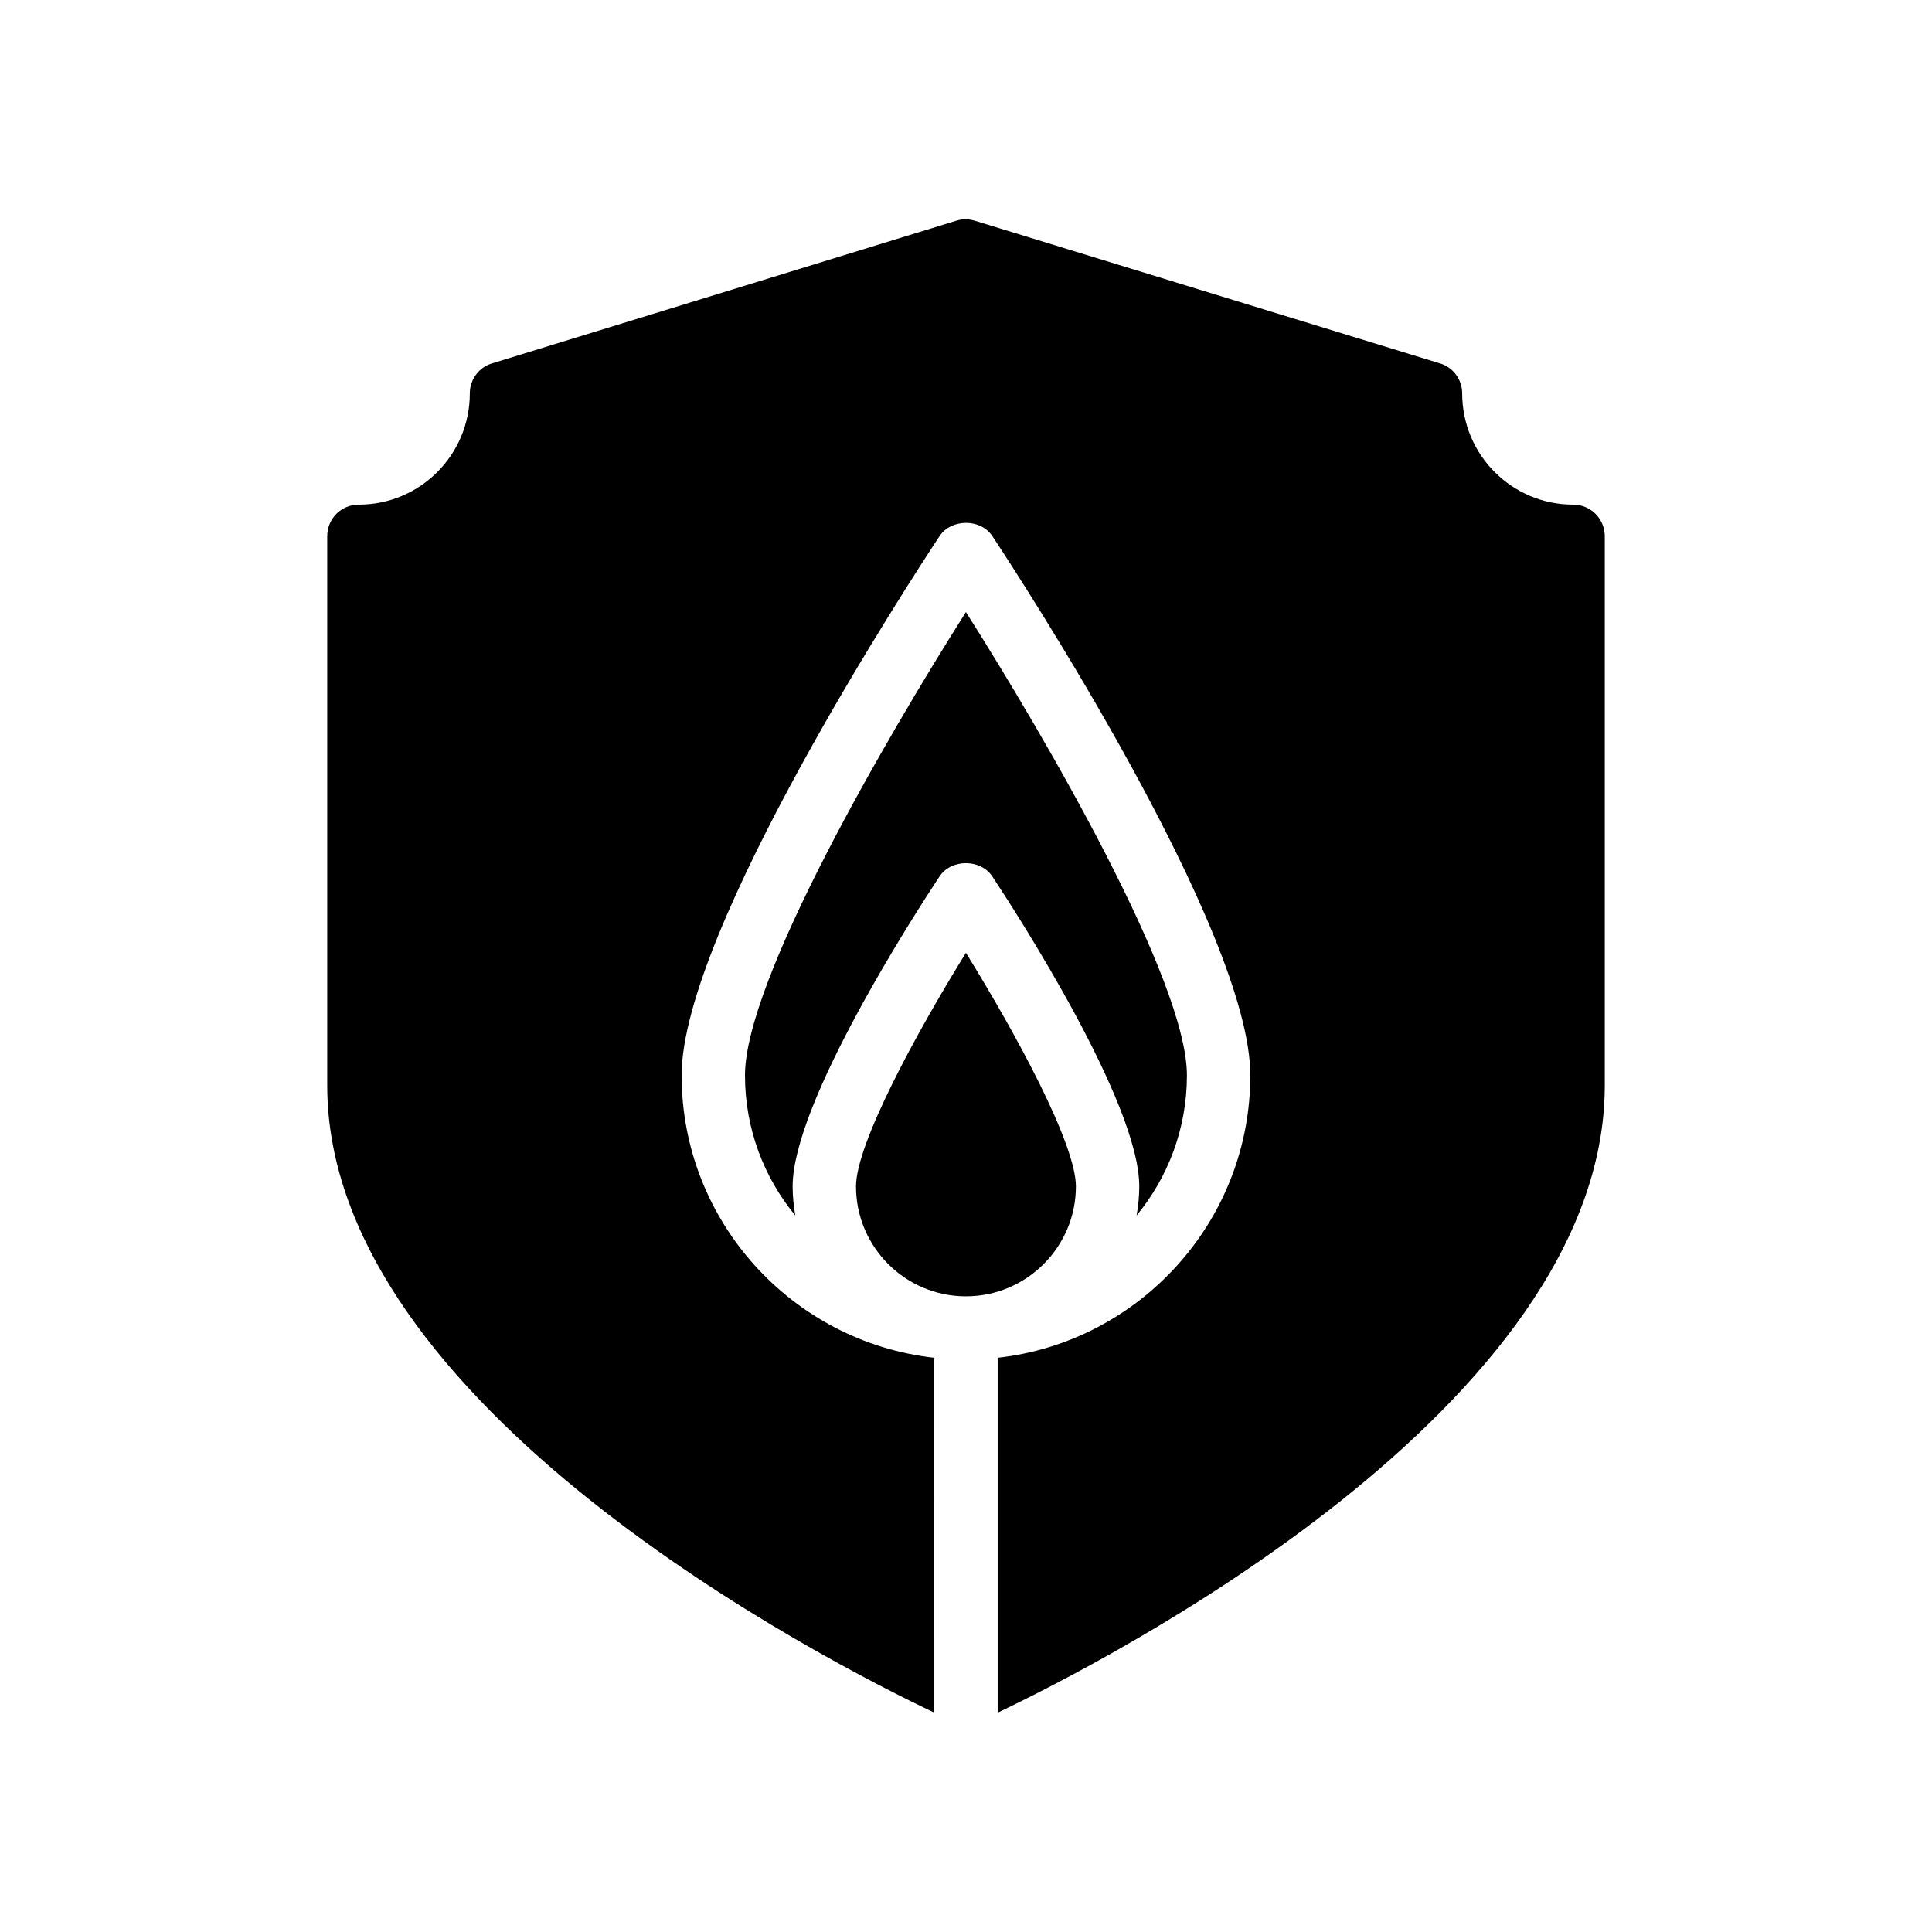 <?xml version="1.0" encoding="UTF-8"?>
<!-- Uploaded to: ICON Repo, www.svgrepo.com, Generator: ICON Repo Mixer Tools -->
<svg fill="#000000" width="800px" height="800px" version="1.1" viewBox="144 144 512 512" xmlns="http://www.w3.org/2000/svg">
 <g>
  <path d="m406.98 376.28c6.508 9.832 38.938 59.988 38.938 82.121 0 2.637-0.27 5.207-0.707 7.727 8.32-10.109 13.336-23.051 13.336-37.148 0-25.133-37.449-89.449-58.566-122.78-21.102 33.328-58.551 97.645-58.551 122.78 0 14.098 5.004 27.039 13.336 37.156-0.438-2.519-0.707-5.098-0.707-7.734 0-22.133 32.422-72.289 38.918-82.121 3.106-4.711 10.891-4.711 14.004 0z"/>
  <path d="m399.98 487.54c16.07 0 29.145-13.074 29.145-29.137 0-11.203-15.812-40.371-29.145-61.895-13.336 21.531-29.129 50.707-29.129 61.895 0 16.062 13.066 29.137 29.129 29.137z"/>
  <path d="m569.28 431.65v-145.52c0-4.711-3.777-8.398-8.398-8.398-16.207 0-29.391-13.184-29.391-29.48 0-3.688-2.434-6.969-5.961-7.969l-123.18-37.785c-1.68-0.512-3.359-0.512-4.953 0l-122.93 37.785c-3.527 1-5.961 4.281-5.961 7.969 0 16.297-13.191 29.48-29.391 29.48-4.703 0-8.398 3.688-8.398 8.398v145.52c0 85.297 132.89 152.94 160.87 166.21l0.004-94.035c-37.609-4.191-66.957-36.148-66.957-74.848 0-38.406 61.355-132.3 68.352-142.89 3.098-4.684 10.906-4.703 14.008 0 6.992 10.59 68.352 104.48 68.352 142.89 0 38.699-29.355 70.66-66.957 74.848v94.043c27.875-13.258 160.89-80.91 160.89-166.22z"/>
 </g>
</svg>